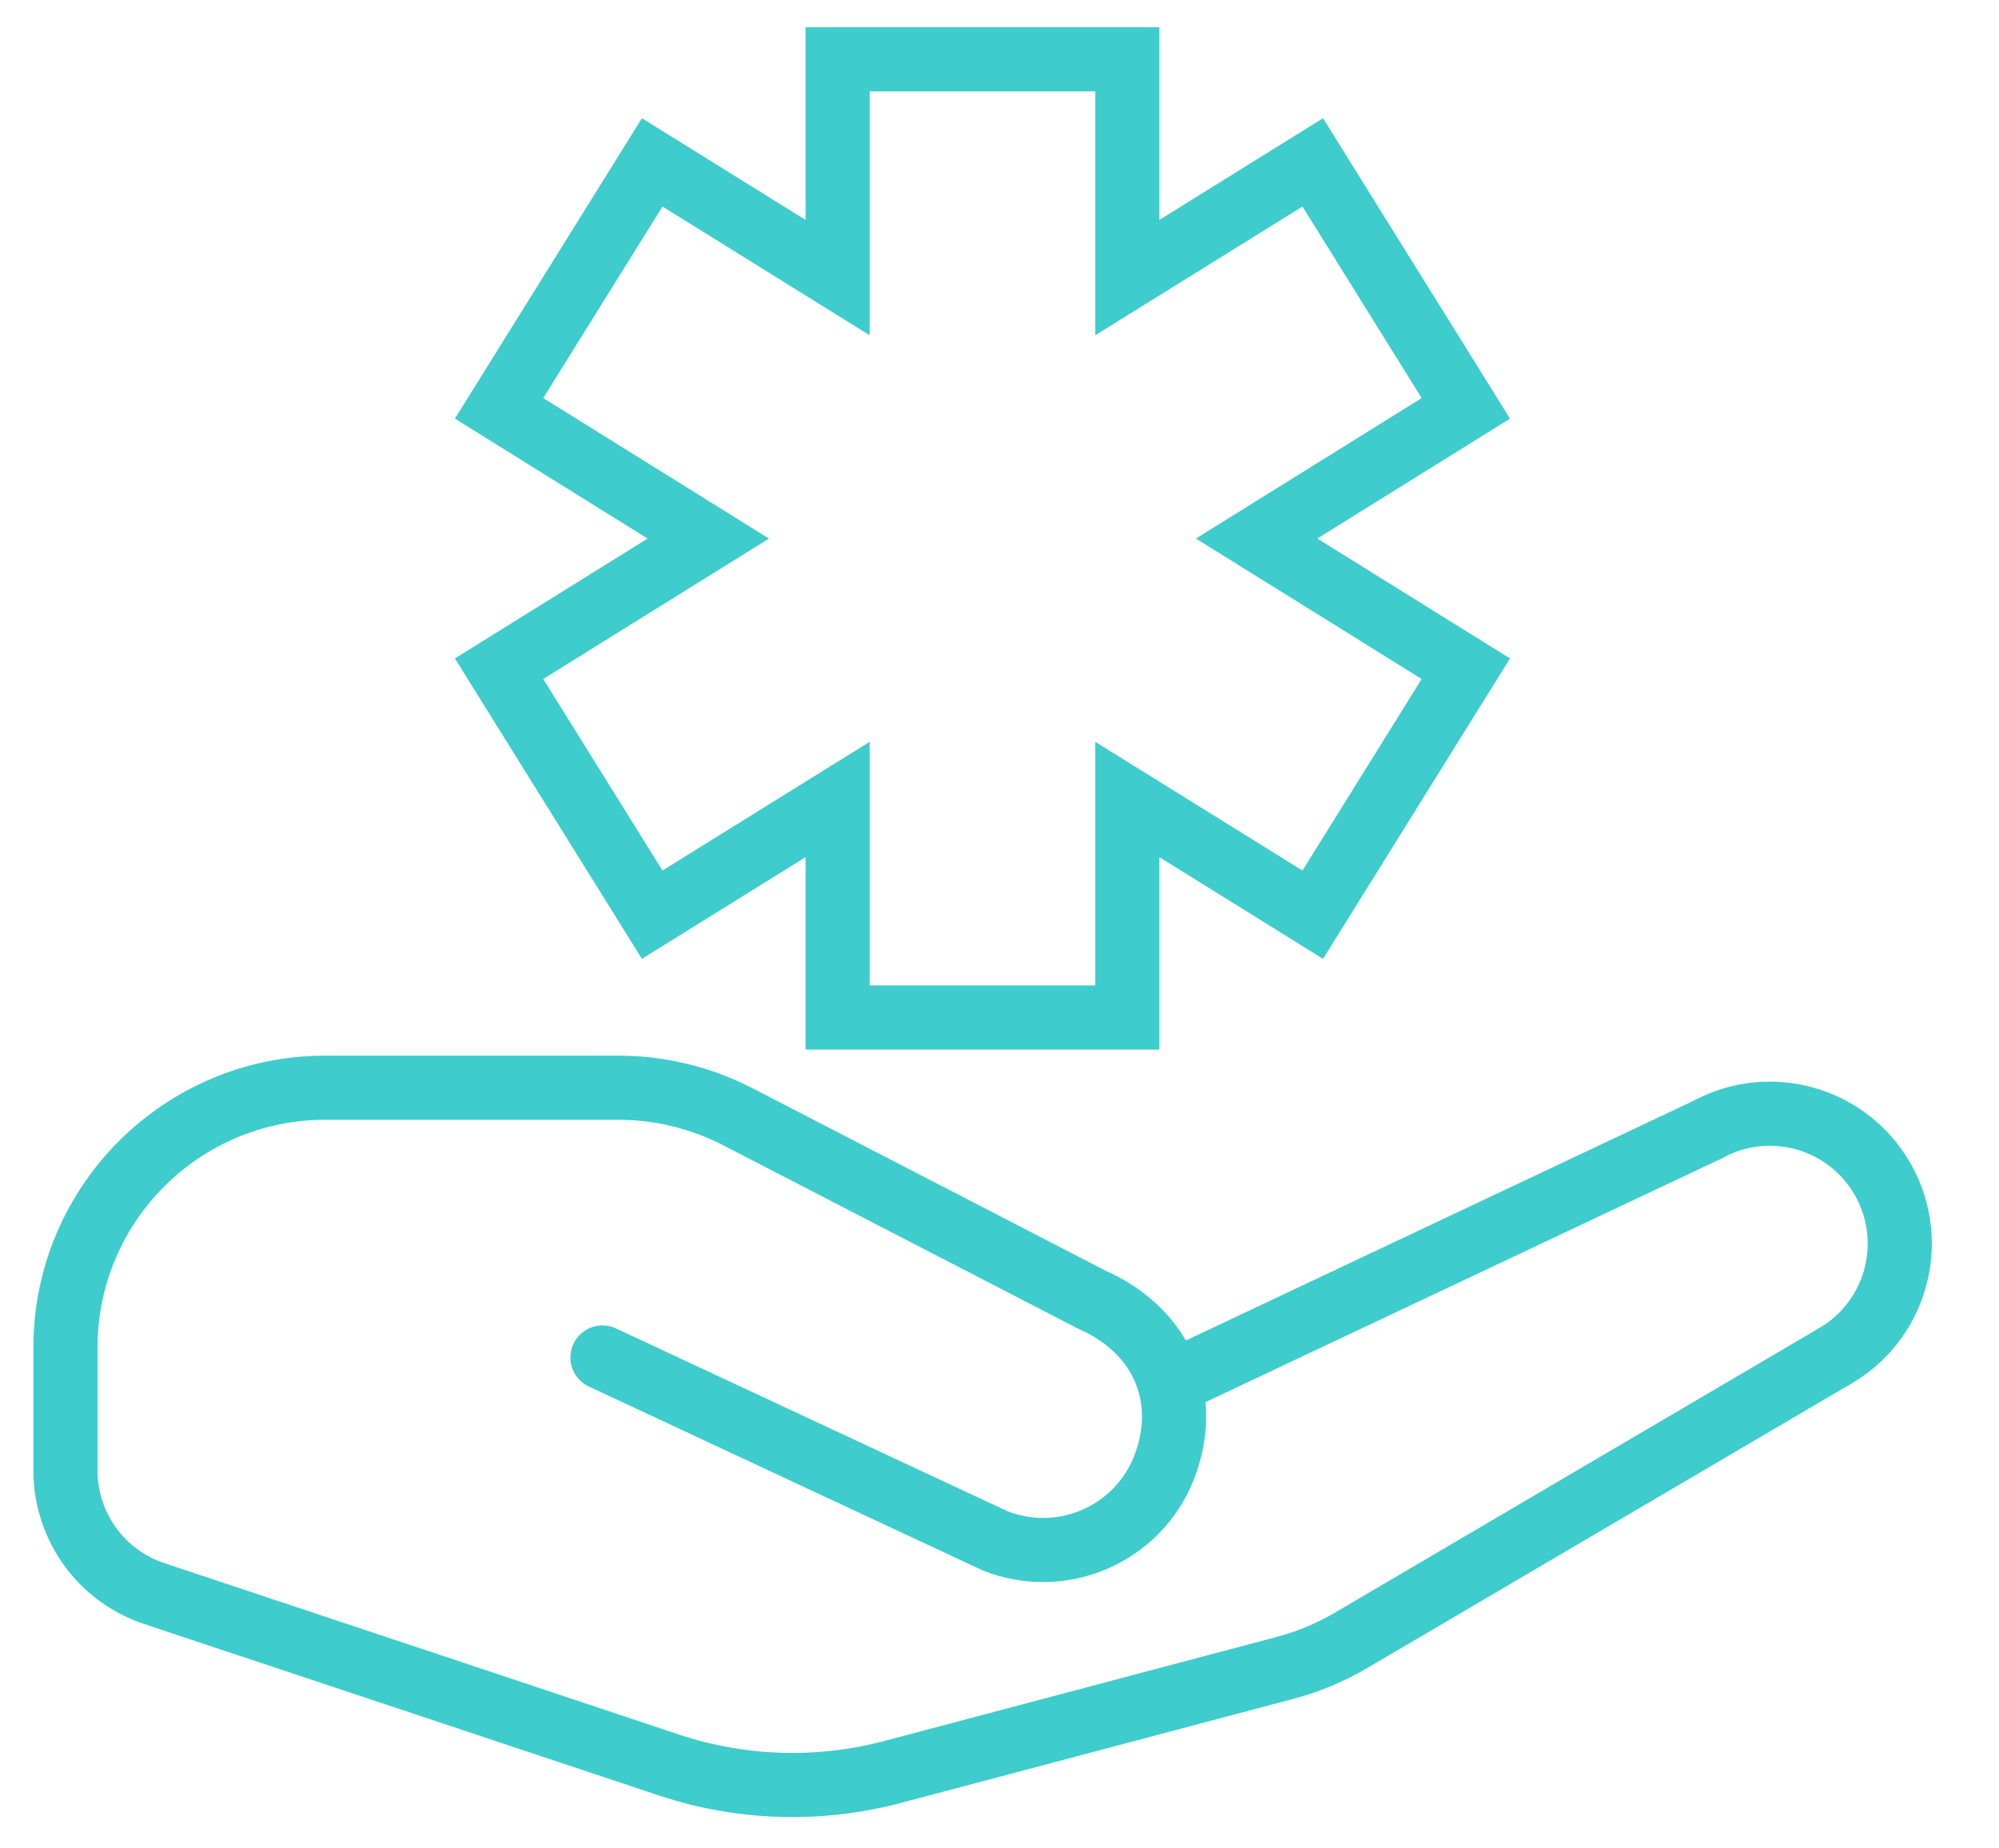 <?xml version="1.0" encoding="UTF-8"?>
<svg width="53px" height="49px" viewBox="0 0 53 49" version="1.1" xmlns="http://www.w3.org/2000/svg" xmlns:xlink="http://www.w3.org/1999/xlink">
    <title>EC251F48-D3B6-4FF7-AC8D-AD092A815987</title>
    <g id="home_page" stroke="none" stroke-width="1" fill="none" fill-rule="evenodd" stroke-linecap="round">
        <g id="home" transform="translate(-881, -659)" stroke="#3ECCCD" stroke-width="1.7">
            <g id="Providers" transform="translate(587.883, 644.95)">
                <g id="providers" transform="translate(294.2, 15.05)">
                    <g id="Group" transform="translate(0, 27.112)" stroke-linejoin="round">
                        <path d="M44.171,1.847 C45.834,0.923 47.93,1.524 48.853,3.188 C49.776,4.851 49.175,6.947 47.512,7.87" id="Path"></path>
                        <line x1="44.185" y1="1.839" x2="30.028" y2="8.522" id="Path"></line>
                        <path d="M47.527,7.862 L34.718,15.388 C34.176,15.703 33.597,15.945 32.989,16.106 L22.569,18.869 C20.627,19.381 18.568,19.316 16.663,18.685 C12.904,17.432 6.463,15.285 3.004,14.135 C1.597,13.666 0.652,12.354 0.652,10.867 L0.652,7.613 C0.652,3.81 3.737,0.725 7.54,0.725 L15.315,0.725 C16.414,0.725 17.498,0.989 18.48,1.495 L27.852,6.338 C29.816,7.203 30.475,9.05 29.772,10.816 C29.069,12.581 27.061,13.439 25.295,12.735 L14.89,7.877" id="Path"></path>
                    </g>
                    <polygon id="Path" points="37.781 9.826 33.722 3.305 28.805 6.36 28.805 0.572 21.125 0.572 21.125 6.36 16.209 3.305 12.149 9.826 17.696 13.278 12.149 16.729 16.209 23.25 21.125 20.195 21.125 25.976 28.805 25.976 28.805 20.195 33.722 23.25 37.781 16.729 32.234 13.278"></polygon>
                </g>
            </g>
        </g>
    </g>
</svg>